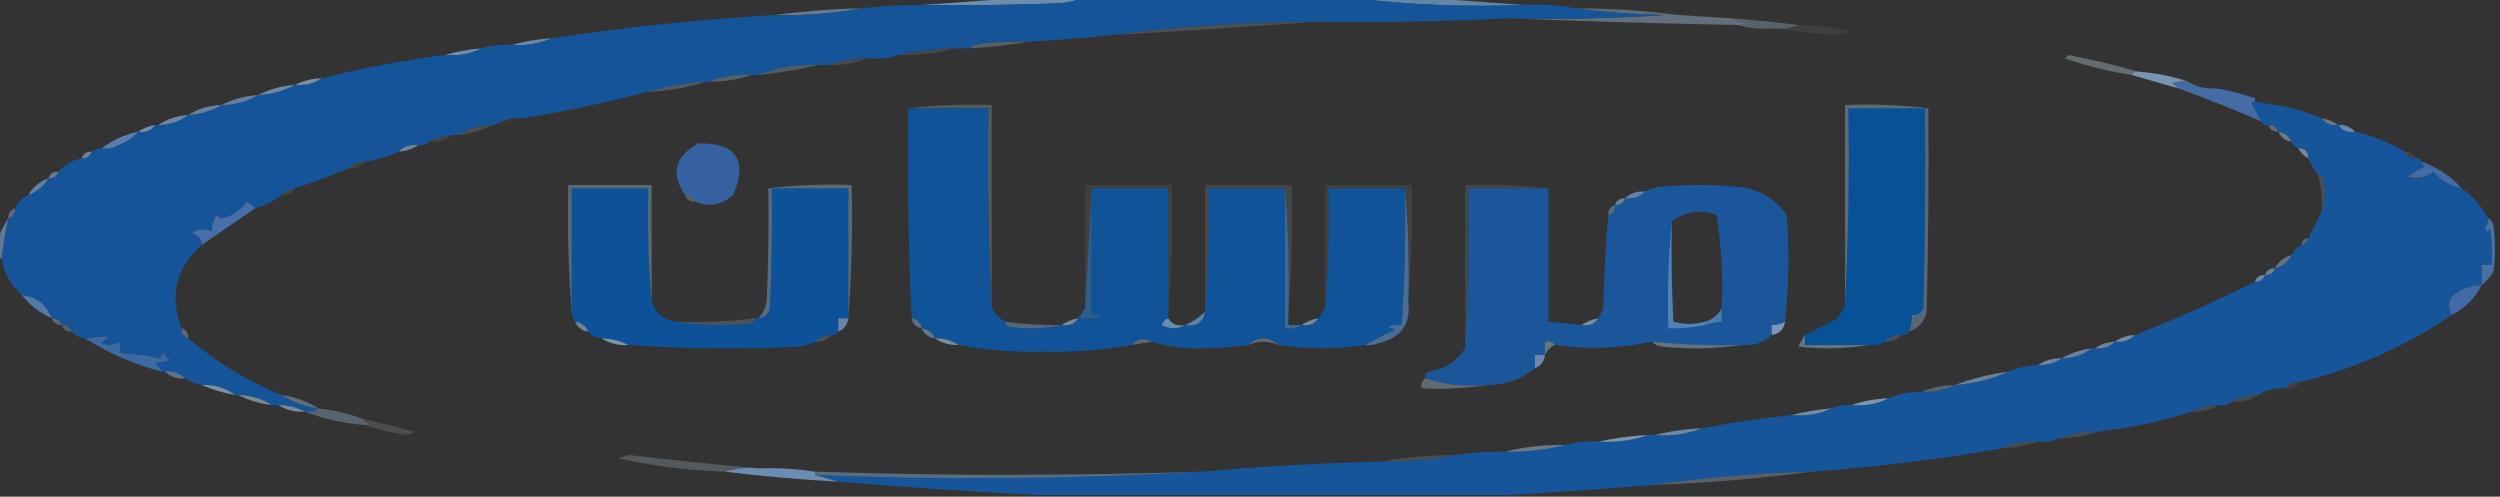 <svg xmlns="http://www.w3.org/2000/svg" xmlns:xlink="http://www.w3.org/1999/xlink" width="750px" height="149px" style="shape-rendering:geometricPrecision; text-rendering:geometricPrecision; image-rendering:optimizeQuality; fill-rule:evenodd; clip-rule:evenodd"><rect width="100%" height="100%" fill="#333333" stroke="none"/><g><path style="opacity:0.898" fill="#7398bc" d="M 304.5,-0.5 C 311.167,-0.5 317.833,-0.5 324.5,-0.5C 322.369,0.314 320.036,0.814 317.5,1C 303.837,1.5 290.171,1.667 276.5,1.5C 285.833,0.833 295.167,0.167 304.5,-0.5 Z"></path></g><g><path style="opacity:0.918" fill="#678db5" d="M 406.5,-0.5 C 414.167,-0.5 421.833,-0.5 429.5,-0.5C 438.833,0.167 448.167,0.833 457.5,1.5C 440.134,2.152 423.134,1.486 406.5,-0.5 Z"></path></g><g><path style="opacity:0.412" fill="#9cbbd6" d="M 472.5,2.5 C 483.029,2.47 493.362,3.137 503.5,4.5C 502.167,4.5 500.833,4.5 499.5,4.5C 490.312,4.355 481.312,3.689 472.5,2.5 Z"></path></g><g><path style="opacity:0.596" fill="#89abc8" d="M 258.5,2.5 C 250.051,4.072 241.384,4.739 232.5,4.5C 240.981,3.355 249.648,2.689 258.5,2.5 Z"></path></g><g><path style="opacity:0.478" fill="#94b1cb" d="M 499.5,4.5 C 500.833,4.5 502.167,4.5 503.5,4.5C 508.833,4.833 514.167,5.167 519.5,5.5C 520.609,6.29 521.942,6.79 523.5,7C 522.906,7.464 522.239,7.631 521.5,7.5C 498.333,7.067 475.333,6.4 452.5,5.5C 468.342,5.83 484.009,5.496 499.5,4.5 Z"></path></g><g><path style="opacity:0.329" fill="#aac1d2" d="M 519.5,5.5 C 526.185,6.002 532.851,6.669 539.5,7.5C 537.052,8.473 534.385,8.806 531.5,8.5C 527.958,8.813 524.625,8.479 521.5,7.5C 522.239,7.631 522.906,7.464 523.5,7C 521.942,6.79 520.609,6.29 519.5,5.5 Z"></path></g><g><path style="opacity:0.208" fill="#a6c0d7" d="M 394.5,6.5 C 374.336,8.089 354.002,9.422 333.5,10.5C 353.598,7.849 373.931,6.516 394.5,6.5 Z"></path></g><g><path style="opacity:0.067" fill="#e0eaef" d="M 539.5,7.5 C 544.6,7.429 549.6,8.096 554.5,9.5C 553.167,9.833 551.833,10.167 550.5,10.5C 543.998,10.006 537.665,9.339 531.5,8.5C 534.385,8.806 537.052,8.473 539.5,7.5 Z"></path></g><g><path style="opacity:0.776" fill="#78a1c7" d="M 165.5,11.5 C 161.79,13.136 157.79,13.802 153.5,13.5C 157.295,12.383 161.295,11.717 165.5,11.5 Z"></path></g><g><path style="opacity:0.329" fill="#a1bdd5" d="M 308.5,12.5 C 302.688,13.577 296.688,14.243 290.5,14.5C 291.609,13.71 292.942,13.21 294.5,13C 299.155,12.501 303.821,12.334 308.5,12.5 Z"></path></g><g><path style="opacity:0.824" fill="#7aa2ca" d="M 144.5,14.5 C 141.155,16.217 137.489,16.884 133.5,16.5C 136.974,15.475 140.64,14.808 144.5,14.5 Z"></path></g><g><path style="opacity:0.145" fill="#b0c6d8" d="M 286.5,14.5 C 281.071,16.012 275.404,16.679 269.5,16.5C 274.96,15.263 280.627,14.596 286.5,14.5 Z"></path></g><g><path style="opacity:1" fill="#155499" d="M 324.5,-0.5 C 351.833,-0.5 379.167,-0.5 406.5,-0.5C 423.134,1.486 440.134,2.152 457.5,1.5C 462.695,1.179 467.695,1.513 472.5,2.5C 481.312,3.689 490.312,4.355 499.5,4.5C 484.009,5.496 468.342,5.83 452.5,5.5C 433.194,6.45 413.86,6.783 394.5,6.5C 373.931,6.516 353.598,7.849 333.5,10.5C 325.197,11.403 316.864,12.069 308.5,12.5C 303.821,12.334 299.155,12.501 294.5,13C 292.942,13.21 291.609,13.71 290.5,14.5C 289.167,14.5 287.833,14.5 286.5,14.5C 280.627,14.596 274.96,15.263 269.5,16.5C 266.713,17.477 263.713,17.81 260.5,17.5C 256.267,17.539 252.267,18.205 248.5,19.5C 247.5,19.5 246.5,19.5 245.5,19.5C 239.165,19.238 233.165,20.238 227.5,22.5C 226.833,22.5 226.167,22.5 225.5,22.5C 220.9,22.28 216.567,22.946 212.5,24.5C 212.167,24.5 211.833,24.5 211.5,24.5C 205.6,24.883 199.933,25.883 194.5,27.5C 182.077,30.768 169.41,33.435 156.5,35.5C 153.505,35.294 150.838,35.961 148.5,37.5C 148.167,37.5 147.833,37.5 147.5,37.5C 143.786,37.59 140.452,38.59 137.5,40.5C 136.833,40.5 136.167,40.5 135.5,40.5C 132.933,40.721 130.599,41.388 128.5,42.5C 127.791,43.404 126.791,43.737 125.5,43.5C 123.102,43.259 121.102,43.926 119.5,45.5C 116.417,47.025 113.084,48.025 109.5,48.5C 107.447,48.402 105.78,49.069 104.5,50.5C 99.237,52.699 93.904,54.699 88.5,56.5C 86.847,56.66 85.514,57.326 84.5,58.5C 82.151,60.341 79.485,61.674 76.5,62.5C 75.844,61.722 75.011,61.056 74,60.5C 72.178,63.15 69.678,64.817 66.5,65.5C 65.914,65.291 65.414,64.957 65,64.5C 63.991,66.025 63.491,67.692 63.5,69.5C 61.305,68.392 59.305,68.558 57.5,70C 59.426,70.422 60.426,71.589 60.5,73.5C 52.742,80.442 50.742,88.776 54.5,98.5C 54.427,100.027 55.094,101.027 56.5,101.5C 64.903,108.701 74.237,114.368 84.5,118.5C 87.797,120.601 91.463,121.935 95.5,122.5C 94.432,123.434 93.099,123.768 91.5,123.5C 89.095,122.232 86.428,121.565 83.5,121.5C 82.833,121.5 82.167,121.5 81.5,121.5C 78.547,119.59 75.214,118.59 71.5,118.5C 71.167,118.5 70.833,118.5 70.5,118.5C 67.619,116.32 64.286,115.32 60.5,115.5C 58.597,115.204 56.93,114.537 55.5,113.5C 53.898,111.926 51.898,111.259 49.5,111.5C 49.167,111.5 48.833,111.5 48.5,111.5C 48.047,110.542 47.38,109.708 46.5,109C 48.167,108.667 49.833,108.333 51.5,108C 49.776,107.552 49.109,106.718 49.5,105.5C 48.808,106.025 48.308,106.692 48,107.5C 44.255,106.703 40.421,106.203 36.5,106C 36.018,104.992 35.852,103.825 36,102.5C 34.274,103.576 32.441,103.743 30.5,103C 31.167,102.333 31.833,101.667 32.5,101C 30.203,100.982 27.869,101.149 25.5,101.5C 23.847,101.34 22.514,100.674 21.5,99.5C 21.027,98.094 20.027,97.427 18.5,97.5C 18.027,96.094 17.027,95.427 15.5,95.5C 13.92,91.337 10.92,89.004 6.5,88.5C 3.214,85.6 1.214,81.933 0.5,77.5C 0.958,73.462 1.624,69.462 2.5,65.5C 3.906,65.027 4.573,64.027 4.5,62.5C 5.402,60.659 6.736,59.326 8.5,58.5C 11.089,57.581 13.089,55.914 14.5,53.5C 16.027,53.573 17.027,52.906 17.5,51.5C 19.336,49.412 21.669,48.079 24.5,47.5C 26.027,47.573 27.027,46.906 27.5,45.5C 28.391,44.89 29.391,44.557 30.5,44.5C 32.288,44.785 33.955,44.452 35.5,43.5C 37.901,42.642 39.901,41.309 41.5,39.5C 43.698,39.88 45.365,39.213 46.5,37.5C 46.833,37.5 47.167,37.5 47.5,37.5C 50.916,37.472 53.916,36.472 56.5,34.5C 60.162,34.277 63.495,33.277 66.5,31.5C 70.534,31.483 74.201,30.483 77.5,28.5C 81.479,28.258 85.146,27.258 88.5,25.5C 91.495,25.706 94.162,25.04 96.5,23.5C 108.665,20.416 120.998,18.083 133.5,16.5C 137.489,16.884 141.155,16.217 144.5,14.5C 147.391,13.598 150.391,13.264 153.5,13.5C 157.79,13.802 161.79,13.136 165.5,11.5C 187.681,8.143 210.014,5.809 232.5,4.5C 241.384,4.739 250.051,4.072 258.5,2.5C 264.471,1.759 270.471,1.425 276.5,1.5C 290.171,1.667 303.837,1.5 317.5,1C 320.036,0.814 322.369,0.314 324.5,-0.5 Z"></path></g><g><path style="opacity:0.129" fill="#c3d6e4" d="M 260.5,17.5 C 256.764,18.989 252.764,19.656 248.5,19.5C 252.267,18.205 256.267,17.539 260.5,17.5 Z"></path></g><g><path style="opacity:0.298" fill="#9dbad5" d="M 245.5,19.5 C 239.699,20.911 233.699,21.911 227.5,22.5C 233.165,20.238 239.165,19.238 245.5,19.5 Z"></path></g><g><path style="opacity:0.361" fill="#bdcdd9" d="M 641.5,21.5 C 640.508,21.328 639.842,21.662 639.5,22.5C 632.616,21.446 625.949,19.779 619.5,17.5C 619.833,17.167 620.167,16.833 620.5,16.5C 627.693,17.857 634.693,19.524 641.5,21.5 Z"></path></g><g><path style="opacity:0.337" fill="#98bad7" d="M 225.5,22.5 C 221.409,23.895 217.076,24.562 212.5,24.5C 216.567,22.946 220.9,22.28 225.5,22.5 Z"></path></g><g><path style="opacity:0.906" fill="#7f9ebc" d="M 639.5,22.5 C 639.842,21.662 640.508,21.328 641.5,21.5C 646.744,21.882 651.744,22.882 656.5,24.5C 654.801,24.34 653.134,24.506 651.5,25C 652.416,25.278 653.082,25.778 653.5,26.5C 648.829,25.166 644.162,23.832 639.5,22.5 Z"></path></g><g><path style="opacity:0.725" fill="#96b3cd" d="M 96.5,23.5 C 94.162,25.04 91.495,25.706 88.5,25.5C 90.905,24.232 93.572,23.565 96.5,23.5 Z"></path></g><g><path style="opacity:0.02" fill="#b8d0e4" d="M 656.5,24.5 C 659.428,24.565 662.095,25.232 664.5,26.5C 661.505,26.706 658.838,26.04 656.5,24.5 Z"></path></g><g><path style="opacity:0.282" fill="#9db9d2" d="M 211.5,24.5 C 206.11,26.375 200.444,27.375 194.5,27.5C 199.933,25.883 205.6,24.883 211.5,24.5 Z"></path></g><g><path style="opacity:0.78" fill="#7da3c6" d="M 88.5,25.5 C 85.146,27.258 81.479,28.258 77.5,28.5C 80.854,26.742 84.521,25.742 88.5,25.5 Z"></path></g><g><path style="opacity:0.902" fill="#6487b0" d="M 77.5,28.5 C 74.201,30.483 70.534,31.483 66.5,31.5C 69.854,29.742 73.521,28.742 77.5,28.5 Z"></path></g><g><path style="opacity:0.012" fill="#c5d4e0" d="M 676.5,30.5 C 676.5,30.167 676.5,29.833 676.5,29.5C 678.898,29.259 680.898,29.926 682.5,31.5C 680.5,31.167 678.5,30.833 676.5,30.5 Z"></path></g><g><path style="opacity:1" fill="#446ba3" d="M 656.5,24.5 C 658.838,26.04 661.505,26.706 664.5,26.5C 668.619,27.097 672.619,28.097 676.5,29.5C 676.5,29.833 676.5,30.167 676.5,30.5C 676.062,30.435 675.728,30.601 675.5,31C 676.527,32.867 677.527,34.7 678.5,36.5C 670.275,32.887 661.942,29.554 653.5,26.5C 653.082,25.778 652.416,25.278 651.5,25C 653.134,24.506 654.801,24.34 656.5,24.5 Z"></path></g><g><path style="opacity:0.757" fill="#779abe" d="M 66.5,31.5 C 63.495,33.277 60.162,34.277 56.5,34.5C 59.453,32.59 62.786,31.59 66.5,31.5 Z"></path></g><g><path style="opacity:1" fill="#075197" d="M 577.5,32.5 C 577.667,52.503 577.5,72.503 577,92.5C 576.29,93.973 575.124,94.64 573.5,94.5C 573.634,96.291 573.301,97.958 572.5,99.5C 572.158,100.338 571.492,100.672 570.5,100.5C 568.447,100.402 566.78,101.069 565.5,102.5C 564.081,103.451 562.415,103.784 560.5,103.5C 554.167,103.5 547.833,103.5 541.5,103.5C 541.5,102.5 541.5,101.5 541.5,100.5C 544.408,99.046 547.408,97.546 550.5,96C 551.883,94.729 552.883,93.229 553.5,91.5C 554.497,72.007 554.83,52.34 554.5,32.5C 562.167,32.5 569.833,32.5 577.5,32.5 Z"></path></g><g><path style="opacity:0.467" fill="#7ca4c9" d="M 577.5,32.5 C 577.833,32.5 578.167,32.5 578.5,32.5C 578.667,52.836 578.5,73.169 578,93.5C 577.285,96.641 575.452,98.641 572.5,99.5C 573.301,97.958 573.634,96.291 573.5,94.5C 575.124,94.64 576.29,93.973 577,92.5C 577.5,72.503 577.667,52.503 577.5,32.5 Z"></path></g><g><path style="opacity:0.855" fill="#7394b7" d="M 56.5,34.5 C 53.916,36.472 50.916,37.472 47.5,37.5C 50.145,35.69 53.145,34.69 56.5,34.5 Z"></path></g><g><path style="opacity:0.02" fill="#c0d6e7" d="M 156.5,35.5 C 154.095,36.768 151.428,37.435 148.5,37.5C 150.838,35.961 153.505,35.294 156.5,35.5 Z"></path></g><g><path style="opacity:0.596" fill="#89a6c0" d="M 696.5,35.5 C 698.403,35.796 700.07,36.462 701.5,37.5C 699.302,37.88 697.635,37.213 696.5,35.5 Z"></path></g><g><path style="opacity:0.239" fill="#bbd6e8" d="M 272.5,32.5 C 280.65,31.507 288.983,31.174 297.5,31.5C 297.5,51.833 297.5,72.167 297.5,92.5C 296.503,72.674 296.17,52.674 296.5,32.5C 288.5,32.5 280.5,32.5 272.5,32.5 Z"></path></g><g><path style="opacity:0.388" fill="#9ec2dd" d="M 578.5,32.5 C 578.167,32.5 577.833,32.5 577.5,32.5C 569.833,32.5 562.167,32.5 554.5,32.5C 554.83,52.34 554.497,72.007 553.5,91.5C 553.5,71.5 553.5,51.5 553.5,31.5C 562.017,31.174 570.35,31.507 578.5,32.5 Z"></path></g><g><path style="opacity:0.776" fill="#87a8c9" d="M 46.5,37.5 C 45.365,39.213 43.698,39.88 41.5,39.5C 42.93,38.462 44.597,37.796 46.5,37.5 Z"></path></g><g><path style="opacity:0.18" fill="#b0c9dc" d="M 147.5,37.5 C 144.45,39.101 141.116,40.101 137.5,40.5C 140.452,38.59 143.786,37.59 147.5,37.5 Z"></path></g><g><path style="opacity:0.478" fill="#88a7c2" d="M 680.5,37.5 C 682.027,37.427 683.027,38.094 683.5,39.5C 681.973,39.573 680.973,38.906 680.5,37.5 Z"></path></g><g><path style="opacity:0.957" fill="#658ab5" d="M 701.5,37.5 C 703.553,37.402 705.22,38.069 706.5,39.5C 704.219,39.923 702.552,39.256 701.5,37.5 Z"></path></g><g><path style="opacity:0.561" fill="#92b1cf" d="M 683.5,39.5 C 685.404,39.738 686.738,40.738 687.5,42.5C 685.596,42.262 684.262,41.262 683.5,39.5 Z"></path></g><g><path style="opacity:0.129" fill="#aec4d5" d="M 135.5,40.5 C 133.562,42.163 131.228,42.829 128.5,42.5C 130.599,41.388 132.933,40.721 135.5,40.5 Z"></path></g><g><path style="opacity:1" fill="#17559a" d="M 676.5,30.5 C 678.5,30.833 680.5,31.167 682.5,31.5C 687.351,32.229 692.018,33.562 696.5,35.5C 697.635,37.213 699.302,37.88 701.5,37.5C 702.552,39.256 704.219,39.923 706.5,39.5C 711.812,40.715 716.812,42.715 721.5,45.5C 721.973,46.906 722.973,47.573 724.5,47.5C 725.492,47.328 726.158,47.662 726.5,48.5C 726.611,49.117 726.944,49.617 727.5,50C 725.668,50.748 724.001,51.748 722.5,53C 725.257,53.782 727.757,53.282 730,51.5C 732.255,54.113 735.089,55.78 738.5,56.5C 741.851,58.854 744.518,61.854 746.5,65.5C 746.461,66.583 746.127,67.583 745.5,68.5C 745.846,69.696 746.346,69.696 747,68.5C 747.499,72.152 747.665,75.818 747.5,79.5C 746.5,79.5 745.5,79.5 744.5,79.5C 744.5,81.5 744.5,83.5 744.5,85.5C 741.081,85.604 738.081,86.771 735.5,89C 734.464,90.775 734.464,92.609 735.5,94.5C 721.778,103.849 706.778,110.515 690.5,114.5C 688.447,114.402 686.78,115.069 685.5,116.5C 685.167,116.5 684.833,116.5 684.5,116.5C 681.848,116.41 679.515,117.076 677.5,118.5C 674.572,118.565 671.905,119.232 669.5,120.5C 668.432,121.434 667.099,121.768 665.5,121.5C 662.572,121.565 659.905,122.232 657.5,123.5C 648.471,126.374 639.138,128.374 629.5,129.5C 625.236,129.344 621.236,130.011 617.5,131.5C 615.735,132.461 613.735,132.795 611.5,132.5C 607.542,132.251 603.876,132.918 600.5,134.5C 581.629,137.811 562.629,140.145 543.5,141.5C 527.282,141.963 511.282,143.296 495.5,145.5C 481.08,146.687 466.747,147.687 452.5,148.5C 405.5,148.5 358.5,148.5 311.5,148.5C 291.606,147.525 271.606,146.191 251.5,144.5C 249.167,143.833 246.833,143.167 244.5,142.5C 283.341,144.017 322.008,143.684 360.5,141.5C 378.452,139.91 396.452,138.91 414.5,138.5C 422.047,138.594 429.38,137.928 436.5,136.5C 441.463,135.746 446.463,135.413 451.5,135.5C 457.726,135.612 463.726,134.946 469.5,133.5C 472.728,132.586 476.061,132.253 479.5,132.5C 484.766,132.811 489.766,132.145 494.5,130.5C 495.167,130.5 495.833,130.5 496.5,130.5C 501.453,130.877 506.119,130.211 510.5,128.5C 519.439,126.794 528.439,125.461 537.5,124.5C 541.817,124.917 545.817,124.25 549.5,122.5C 551.379,121.659 553.379,121.325 555.5,121.5C 559.489,121.884 563.155,121.217 566.5,119.5C 569.589,118.215 572.922,117.549 576.5,117.5C 580.122,117.678 583.456,117.011 586.5,115.5C 592.186,115.079 597.519,113.745 602.5,111.5C 605.273,110.343 608.273,109.676 611.5,109.5C 614.152,109.59 616.485,108.924 618.5,107.5C 621.916,107.472 624.916,106.472 627.5,104.5C 627.833,104.5 628.167,104.5 628.5,104.5C 630.898,104.741 632.898,104.074 634.5,102.5C 636.898,102.741 638.898,102.074 640.5,100.5C 652.698,95.737 664.698,90.404 676.5,84.5C 678.027,84.573 679.027,83.906 679.5,82.5C 681.027,82.573 682.027,81.906 682.5,80.5C 684.749,79.92 686.415,78.587 687.5,76.5C 688.167,75.167 689.167,74.167 690.5,73.5C 691.5,73.167 692.167,72.5 692.5,71.5C 693.853,68.795 695.186,66.128 696.5,63.5C 697.641,60.36 697.808,57.027 697,53.5C 696.617,52.944 696.117,52.611 695.5,52.5C 694.263,51.035 693.263,49.368 692.5,47.5C 692.5,45.5 691.5,44.5 689.5,44.5C 688.5,44.167 687.833,43.5 687.5,42.5C 686.738,40.738 685.404,39.738 683.5,39.5C 683.027,38.094 682.027,37.427 680.5,37.5C 679.508,37.672 678.842,37.338 678.5,36.5C 677.527,34.7 676.527,32.867 675.5,31C 675.728,30.601 676.062,30.435 676.5,30.5 Z"></path></g><g><path style="opacity:1" fill="#597ead" d="M 41.5,39.5 C 39.901,41.309 37.901,42.642 35.5,43.5C 33.955,44.452 32.288,44.785 30.5,44.5C 33.74,42.049 37.407,40.382 41.5,39.5 Z"></path></g><g><path style="opacity:0.6" fill="#96b7d5" d="M 125.5,43.5 C 123.786,44.738 121.786,45.405 119.5,45.5C 121.102,43.926 123.102,43.259 125.5,43.5 Z"></path></g><g><path style="opacity:0.733" fill="#8ba8c1" d="M 689.5,44.5 C 691.5,44.5 692.5,45.5 692.5,47.5C 691.167,46.833 690.167,45.833 689.5,44.5 Z"></path></g><g><path style="opacity:0.596" fill="#99b5cf" d="M 27.5,45.5 C 27.027,46.906 26.027,47.573 24.5,47.5C 24.973,46.094 25.973,45.427 27.5,45.5 Z"></path></g><g><path style="opacity:1" fill="#3561a1" d="M 208.5,60.5 C 208.027,59.094 207.027,58.427 205.5,58.5C 201.135,52.066 202.468,46.9 209.5,43C 220.847,42.861 224.347,48.028 220,58.5C 216.47,61.5 212.636,62.167 208.5,60.5 Z"></path></g><g><path style="opacity:0.102" fill="#c4d5e3" d="M 721.5,45.5 C 723.027,45.427 724.027,46.094 724.5,47.5C 722.973,47.573 721.973,46.906 721.5,45.5 Z"></path></g><g><path style="opacity:0.102" fill="#b7cee1" d="M 109.5,48.5 C 108.22,49.931 106.553,50.598 104.5,50.5C 105.78,49.069 107.447,48.402 109.5,48.5 Z"></path></g><g><path style="opacity:1" fill="#426ba2" d="M 726.5,48.5 C 731.197,50.178 735.197,52.844 738.5,56.5C 735.089,55.78 732.255,54.113 730,51.5C 727.757,53.282 725.257,53.782 722.5,53C 724.001,51.748 725.668,50.748 727.5,50C 726.944,49.617 726.611,49.117 726.5,48.5 Z"></path></g><g><path style="opacity:0.694" fill="#7e9ab4" d="M 17.5,51.5 C 17.027,52.906 16.027,53.573 14.5,53.5C 14.973,52.094 15.973,51.427 17.5,51.5 Z"></path></g><g><path style="opacity:0.906" fill="#6687ac" d="M 14.5,53.5 C 13.089,55.914 11.089,57.581 8.5,58.5C 9.911,56.086 11.911,54.419 14.5,53.5 Z"></path></g><g><path style="opacity:0.074" fill="#e0ecf3" d="M 350.5,94.5 C 350.5,81.833 350.5,69.167 350.5,56.5C 342.833,56.5 335.167,56.5 327.5,56.5C 326.833,68.5 326.167,80.5 325.5,92.5C 325.5,80.167 325.5,67.833 325.5,55.5C 334.167,55.5 342.833,55.5 351.5,55.5C 351.829,68.677 351.495,81.677 350.5,94.5 Z"></path></g><g><path style="opacity:1" fill="#1b569b" d="M 535.5,96.5 C 534.292,97.234 532.959,97.567 531.5,97.5C 531.5,98.5 531.5,99.5 531.5,100.5C 529.044,102.868 526.044,103.868 522.5,103.5C 513.467,103.716 504.467,103.383 495.5,102.5C 485.874,104.572 476.207,104.906 466.5,103.5C 465.791,102.596 464.791,102.263 463.5,102.5C 463.5,103.833 463.5,105.167 463.5,106.5C 462.5,106.5 461.5,106.5 460.5,106.5C 460.5,107.833 460.5,109.167 460.5,110.5C 456.503,113.724 451.836,115.39 446.5,115.5C 439.745,116.123 433.412,115.456 427.5,113.5C 427.369,112.624 427.702,111.957 428.5,111.5C 433.34,110.802 437.007,108.468 439.5,104.5C 440.496,88.675 440.83,72.675 440.5,56.5C 448.5,56.5 456.5,56.5 464.5,56.5C 464.5,69.833 464.5,83.167 464.5,96.5C 467.833,96.833 471.167,97.167 474.5,97.5C 476.698,97.88 478.365,97.213 479.5,95.5C 479.987,94.527 480.487,93.527 481,92.5C 481.17,82.991 481.67,73.658 482.5,64.5C 483.906,64.027 484.573,63.027 484.5,61.5C 486.027,61.573 487.027,60.906 487.5,59.5C 489.898,59.741 491.898,59.074 493.5,57.5C 494.952,56.698 496.618,56.198 498.5,56C 505.833,55.333 513.167,55.333 520.5,56C 527.116,56.388 532.283,59.221 536,64.5C 536.825,75.341 536.659,86.008 535.5,96.5 Z M 516.5,92.5 C 515.461,94.531 513.795,95.865 511.5,96.5C 508.262,97.395 505.095,97.395 502,96.5C 501.5,86.506 501.334,76.506 501.5,66.5C 505.54,63.375 510.04,62.709 515,64.5C 516.445,73.726 516.945,83.06 516.5,92.5 Z"></path></g><g><path style="opacity:0.114" fill="#bacedd" d="M 88.5,56.5 C 87.713,58.104 86.38,58.771 84.5,58.5C 85.514,57.326 86.847,56.66 88.5,56.5 Z"></path></g><g><path style="opacity:1" fill="#0d5298" d="M 195.5,90.5 C 196.599,93.932 198.933,95.932 202.5,96.5C 209.989,97.656 217.655,97.822 225.5,97C 226.056,96.617 226.389,96.117 226.5,95.5C 226.833,95.5 227.167,95.5 227.5,95.5C 229.776,95.243 230.943,93.91 231,91.5C 231.5,79.838 231.667,68.171 231.5,56.5C 239.167,56.5 246.833,56.5 254.5,56.5C 254.5,69.5 254.5,82.5 254.5,95.5C 253.5,95.5 252.5,95.5 251.5,95.5C 251.5,96.833 251.5,98.167 251.5,99.5C 251.158,100.338 250.492,100.672 249.5,100.5C 247.447,100.402 245.78,101.069 244.5,102.5C 243.048,103.302 241.382,103.802 239.5,104C 222.328,104.828 205.328,104.662 188.5,103.5C 186.095,102.232 183.428,101.565 180.5,101.5C 178.847,101.34 177.514,100.674 176.5,99.5C 175.738,97.738 174.404,96.738 172.5,96.5C 171.89,95.609 171.557,94.609 171.5,93.5C 171.5,81.167 171.5,68.833 171.5,56.5C 179.167,56.5 186.833,56.5 194.5,56.5C 194.172,68.012 194.505,79.346 195.5,90.5 Z"></path></g><g><path style="opacity:0.361" fill="#aac6de" d="M 230.5,56.5 C 238.65,55.507 246.983,55.174 255.5,55.5C 255.829,69.01 255.496,82.344 254.5,95.5C 254.5,82.5 254.5,69.5 254.5,56.5C 246.833,56.5 239.167,56.5 231.5,56.5C 231.167,56.5 230.833,56.5 230.5,56.5 Z"></path></g><g><path style="opacity:0.075" fill="#e2ecf3" d="M 422.5,90.5 C 422.828,78.988 422.495,67.654 421.5,56.5C 413.833,56.5 406.167,56.5 398.5,56.5C 398.828,68.678 398.495,80.678 397.5,92.5C 397.5,80.167 397.5,67.833 397.5,55.5C 406.167,55.5 414.833,55.5 423.5,55.5C 423.828,67.345 423.495,79.012 422.5,90.5 Z"></path></g><g><path style="opacity:1" fill="#105399" d="M 272.5,32.5 C 280.5,32.5 288.5,32.5 296.5,32.5C 296.17,52.674 296.503,72.674 297.5,92.5C 298.5,94.167 299.833,95.5 301.5,96.5C 301.611,97.117 301.944,97.617 302.5,98C 308.016,98.817 313.35,98.651 318.5,97.5C 320.698,97.88 322.365,97.213 323.5,95.5C 325.857,95.663 328.19,95.497 330.5,95C 329.552,94.517 328.552,94.35 327.5,94.5C 327.5,81.833 327.5,69.167 327.5,56.5C 335.167,56.5 342.833,56.5 350.5,56.5C 350.5,69.167 350.5,81.833 350.5,94.5C 350.5,94.833 350.5,95.167 350.5,95.5C 349.522,95.811 348.855,96.478 348.5,97.5C 350.973,98.797 353.307,98.797 355.5,97.5C 358.878,98.109 360.878,96.776 361.5,93.5C 361.5,93.167 361.5,92.833 361.5,92.5C 362.495,80.678 362.828,68.678 362.5,56.5C 370.167,56.5 377.833,56.5 385.5,56.5C 385.5,70.5 385.5,84.5 385.5,98.5C 387.415,98.784 389.081,98.451 390.5,97.5C 392.698,97.88 394.365,97.213 395.5,95.5C 396.167,94.5 396.833,93.5 397.5,92.5C 398.495,80.678 398.828,68.678 398.5,56.5C 406.167,56.5 413.833,56.5 421.5,56.5C 421.74,70.192 421.407,83.859 420.5,97.5C 419.127,97.343 417.793,97.51 416.5,98C 417.167,98.333 417.833,98.667 418.5,99C 415.342,100.359 412.342,101.859 409.5,103.5C 400.863,104.807 392.197,104.807 383.5,103.5C 380.5,100.833 377.5,100.833 374.5,103.5C 370.049,104.107 365.549,104.441 361,104.5C 355.568,104.719 350.401,104.052 345.5,102.5C 343.32,101.206 341.32,101.539 339.5,103.5C 330.791,105.022 321.958,105.689 313,105.5C 304.275,105.709 295.775,105.042 287.5,103.5C 285.485,102.076 283.152,101.41 280.5,101.5C 279.738,99.738 278.404,98.738 276.5,98.5C 276.144,96.81 275.144,95.81 273.5,95.5C 272.512,74.576 272.179,53.575 272.5,32.5 Z"></path></g><g><path style="opacity:0.816" fill="#3d76ab" d="M 385.5,56.5 C 386.495,68.989 386.829,81.656 386.5,94.5C 386.5,95.5 386.5,96.5 386.5,97.5C 387.833,97.5 389.167,97.5 390.5,97.5C 389.081,98.451 387.415,98.784 385.5,98.5C 385.5,84.5 385.5,70.5 385.5,56.5 Z"></path></g><g><path style="opacity:0.867" fill="#2b6599" d="M 327.5,56.5 C 327.5,69.167 327.5,81.833 327.5,94.5C 328.552,94.35 329.552,94.517 330.5,95C 328.19,95.497 325.857,95.663 323.5,95.5C 324.167,94.5 324.833,93.5 325.5,92.5C 326.167,80.5 326.833,68.5 327.5,56.5 Z"></path></g><g><path style="opacity:0.851" fill="#4d77a4" d="M 421.5,56.5 C 422.495,67.654 422.828,78.988 422.5,90.5C 423.274,97.245 420.274,101.411 413.5,103C 412.207,103.49 410.873,103.657 409.5,103.5C 412.342,101.859 415.342,100.359 418.5,99C 417.833,98.667 417.167,98.333 416.5,98C 417.793,97.51 419.127,97.343 420.5,97.5C 421.407,83.859 421.74,70.192 421.5,56.5 Z"></path></g><g><path style="opacity:0.104" fill="#d1e1ec" d="M 464.5,56.5 C 456.5,56.5 448.5,56.5 440.5,56.5C 440.83,72.675 440.496,88.675 439.5,104.5C 439.5,88.167 439.5,71.833 439.5,55.5C 448.017,55.174 456.35,55.507 464.5,56.5 Z"></path></g><g><path style="opacity:0.929" fill="#6388b1" d="M 493.5,57.5 C 491.898,59.074 489.898,59.741 487.5,59.5C 489.102,57.926 491.102,57.259 493.5,57.5 Z"></path></g><g><path style="opacity:0.212" fill="#94b7d4" d="M 695.5,52.5 C 696.117,52.611 696.617,52.944 697,53.5C 697.808,57.027 697.641,60.36 696.5,63.5C 696.677,59.766 696.344,56.099 695.5,52.5 Z"></path></g><g><path style="opacity:0.329" fill="#a1bcd3" d="M 205.5,58.5 C 207.027,58.427 208.027,59.094 208.5,60.5C 206.973,60.573 205.973,59.906 205.5,58.5 Z"></path></g><g><path style="opacity:0.114" fill="#d2e2ed" d="M 386.5,94.5 C 386.829,81.656 386.495,68.989 385.5,56.5C 377.833,56.5 370.167,56.5 362.5,56.5C 362.828,68.678 362.495,80.678 361.5,92.5C 361.5,80.167 361.5,67.833 361.5,55.5C 370.167,55.5 378.833,55.5 387.5,55.5C 387.829,68.677 387.495,81.677 386.5,94.5 Z"></path></g><g><path style="opacity:0.694" fill="#86a3bd" d="M 487.5,59.5 C 487.027,60.906 486.027,61.573 484.5,61.5C 484.973,60.094 485.973,59.427 487.5,59.5 Z"></path></g><g><path style="opacity:0.451" fill="#90b0cf" d="M 484.5,61.5 C 484.573,63.027 483.906,64.027 482.5,64.5C 482.427,62.973 483.094,61.973 484.5,61.5 Z"></path></g><g><path style="opacity:0.42" fill="#99b6cf" d="M 4.5,62.5 C 4.573,64.027 3.906,65.027 2.5,65.5C 2.427,63.973 3.094,62.973 4.5,62.5 Z"></path></g><g><path style="opacity:1" fill="#476ea7" d="M 76.5,62.5 C 71.19,66.134 65.856,69.8 60.5,73.5C 60.426,71.589 59.426,70.422 57.5,70C 59.305,68.558 61.305,68.392 63.5,69.5C 63.491,67.692 63.991,66.025 65,64.5C 65.414,64.957 65.914,65.291 66.5,65.5C 69.678,64.817 72.178,63.15 74,60.5C 75.011,61.056 75.844,61.722 76.5,62.5 Z"></path></g><g><path style="opacity:0.388" fill="#99bcda" d="M 195.5,90.5 C 194.505,79.346 194.172,68.012 194.5,56.5C 186.833,56.5 179.167,56.5 171.5,56.5C 171.5,68.833 171.5,81.167 171.5,93.5C 170.505,81.011 170.171,68.344 170.5,55.5C 178.833,55.5 187.167,55.5 195.5,55.5C 195.5,67.167 195.5,78.833 195.5,90.5 Z"></path></g><g><path style="opacity:0.733" fill="#7094b8" d="M 2.5,65.5 C 1.624,69.462 0.958,73.462 0.5,77.5C 0.167,77.5 -0.167,77.5 -0.5,77.5C -0.5,75.5 -0.5,73.5 -0.5,71.5C 0.203,69.371 1.203,67.371 2.5,65.5 Z"></path></g><g><path style="opacity:0.373" fill="#a5bcce" d="M 692.5,71.5 C 692.167,72.5 691.5,73.167 690.5,73.5C 690.5,72.167 691.167,71.5 692.5,71.5 Z"></path></g><g><path style="opacity:0.561" fill="#86a6c5" d="M 687.5,76.5 C 686.415,78.587 684.749,79.92 682.5,80.5C 683.585,78.413 685.251,77.08 687.5,76.5 Z"></path></g><g><path style="opacity:0.655" fill="#86a6c3" d="M 682.5,80.5 C 682.027,81.906 681.027,82.573 679.5,82.5C 679.973,81.094 680.973,80.427 682.5,80.5 Z"></path></g><g><path style="opacity:0.957" fill="#4a74a9" d="M 746.5,65.5 C 747.222,65.918 747.722,66.584 748,67.5C 748.667,72.167 748.667,76.833 748,81.5C 747.051,83.093 745.885,84.426 744.5,85.5C 744.5,83.5 744.5,81.5 744.5,79.5C 745.5,79.5 746.5,79.5 747.5,79.5C 747.665,75.818 747.499,72.152 747,68.5C 746.346,69.696 745.846,69.696 745.5,68.5C 746.127,67.583 746.461,66.583 746.5,65.5 Z"></path></g><g><path style="opacity:0.514" fill="#83abcf" d="M 501.5,66.5 C 501.334,76.506 501.5,86.506 502,96.5C 505.095,97.395 508.262,97.395 511.5,96.5C 511.5,96.833 511.5,97.167 511.5,97.5C 507.881,98.244 504.215,98.577 500.5,98.5C 500.172,87.654 500.506,76.987 501.5,66.5 Z"></path></g><g><path style="opacity:0.745" fill="#7ea3c7" d="M 679.5,82.5 C 679.027,83.906 678.027,84.573 676.5,84.5C 676.973,83.094 677.973,82.427 679.5,82.5 Z"></path></g><g><path style="opacity:0.545" fill="#719dc2" d="M 230.5,56.5 C 230.833,56.5 231.167,56.5 231.5,56.5C 231.667,68.171 231.5,79.838 231,91.5C 230.943,93.91 229.776,95.243 227.5,95.5C 228.801,94.118 229.634,92.452 230,90.5C 230.5,79.172 230.667,67.838 230.5,56.5 Z"></path></g><g><path style="opacity:1" fill="#426aa5" d="M 744.5,85.5 C 742.522,89.478 739.522,92.478 735.5,94.5C 734.464,92.609 734.464,90.775 735.5,89C 738.081,86.771 741.081,85.604 744.5,85.5 Z"></path></g><g><path style="opacity:1" fill="#5479a8" d="M 6.5,88.5 C 10.92,89.004 13.92,91.337 15.5,95.5C 11.948,93.889 8.949,91.556 6.5,88.5 Z"></path></g><g><path style="opacity:0.451" fill="#8ba8c4" d="M 15.5,95.5 C 17.027,95.427 18.027,96.094 18.5,97.5C 16.973,97.573 15.973,96.906 15.5,95.5 Z"></path></g><g><path style="opacity:0.596" fill="#9eb8d1" d="M 172.5,96.5 C 174.404,96.738 175.738,97.738 176.5,99.5C 174.596,99.262 173.262,98.262 172.5,96.5 Z"></path></g><g><path style="opacity:0.212" fill="#accbe4" d="M 226.5,95.5 C 226.389,96.117 226.056,96.617 225.5,97C 217.655,97.822 209.989,97.656 202.5,96.5C 210.555,96.77 218.555,96.437 226.5,95.5 Z"></path></g><g><path style="opacity:0.965" fill="#6c88b1" d="M 254.5,95.5 C 254.262,97.404 253.262,98.738 251.5,99.5C 251.5,98.167 251.5,96.833 251.5,95.5C 252.5,95.5 253.5,95.5 254.5,95.5 Z"></path></g><g><path style="opacity:0.655" fill="#96b3cb" d="M 323.5,95.5 C 322.365,97.213 320.698,97.88 318.5,97.5C 319.93,96.463 321.597,95.796 323.5,95.5 Z"></path></g><g><path style="opacity:0.929" fill="#6086b1" d="M 361.5,93.5 C 360.878,96.776 358.878,98.109 355.5,97.5C 357.728,96.623 359.728,95.29 361.5,93.5 Z"></path></g><g><path style="opacity:0.655" fill="#97b4cd" d="M 395.5,95.5 C 394.365,97.213 392.698,97.88 390.5,97.5C 391.93,96.463 393.597,95.796 395.5,95.5 Z"></path></g><g><path style="opacity:0.749" fill="#8bacca" d="M 479.5,95.5 C 478.365,97.213 476.698,97.88 474.5,97.5C 475.93,96.463 477.597,95.796 479.5,95.5 Z"></path></g><g><path style="opacity:0.816" fill="#5682b1" d="M 516.5,92.5 C 516.5,93.833 516.5,95.167 516.5,96.5C 514.784,96.629 513.117,96.962 511.5,97.5C 511.5,97.167 511.5,96.833 511.5,96.5C 513.795,95.865 515.461,94.531 516.5,92.5 Z"></path></g><g><path style="opacity:0.514" fill="#88aacd" d="M 273.5,95.5 C 275.144,95.81 276.144,96.81 276.5,98.5C 274.856,98.19 273.856,97.19 273.5,95.5 Z"></path></g><g><path style="opacity:0.525" fill="#7297b9" d="M 301.5,96.5 C 307.13,97.292 312.797,97.625 318.5,97.5C 313.35,98.651 308.016,98.817 302.5,98C 301.944,97.617 301.611,97.117 301.5,96.5 Z"></path></g><g><path style="opacity:0.984" fill="#688fb3" d="M 350.5,95.5 C 351.552,97.256 353.219,97.923 355.5,97.5C 353.307,98.797 350.973,98.797 348.5,97.5C 348.855,96.478 349.522,95.811 350.5,95.5 Z"></path></g><g><path style="opacity:1" fill="#7d96b8" d="M 535.5,96.5 C 535.167,98.833 533.833,100.167 531.5,100.5C 531.5,99.5 531.5,98.5 531.5,97.5C 532.959,97.567 534.292,97.234 535.5,96.5 Z"></path></g><g><path style="opacity:0.329" fill="#9fbbd2" d="M 18.5,97.5 C 20.027,97.427 21.027,98.094 21.5,99.5C 19.973,99.573 18.973,98.906 18.5,97.5 Z"></path></g><g><path style="opacity:0.627" fill="#819fbd" d="M 276.5,98.5 C 278.404,98.738 279.738,99.738 280.5,101.5C 278.596,101.262 277.262,100.262 276.5,98.5 Z"></path></g><g><path style="opacity:0.451" fill="#92acc2" d="M 54.5,98.5 C 55.906,98.973 56.573,99.973 56.5,101.5C 55.094,101.027 54.427,100.027 54.5,98.5 Z"></path></g><g><path style="opacity:0.816" fill="#8aaaca" d="M 180.5,101.5 C 183.428,101.565 186.095,102.232 188.5,103.5C 185.505,103.706 182.838,103.04 180.5,101.5 Z"></path></g><g><path style="opacity:0.208" fill="#a3bcd0" d="M 249.5,100.5 C 248.22,101.931 246.553,102.598 244.5,102.5C 245.78,101.069 247.447,100.402 249.5,100.5 Z"></path></g><g><path style="opacity:0.729" fill="#91acc4" d="M 280.5,101.5 C 283.152,101.41 285.485,102.076 287.5,103.5C 284.848,103.59 282.515,102.924 280.5,101.5 Z"></path></g><g><path style="opacity:0.376" fill="#9dc1df" d="M 345.5,102.5 C 343.5,102.833 341.5,103.167 339.5,103.5C 341.32,101.539 343.32,101.206 345.5,102.5 Z"></path></g><g><path style="opacity:0.376" fill="#accae2" d="M 383.5,103.5 C 380.5,102.167 377.5,102.167 374.5,103.5C 377.5,100.833 380.5,100.833 383.5,103.5 Z"></path></g><g><path style="opacity:0.208" fill="#a3bfd6" d="M 570.5,100.5 C 569.22,101.931 567.553,102.598 565.5,102.5C 566.78,101.069 568.447,100.402 570.5,100.5 Z"></path></g><g><path style="opacity:0.776" fill="#86a4c1" d="M 640.5,100.5 C 638.898,102.074 636.898,102.741 634.5,102.5C 636.214,101.262 638.214,100.595 640.5,100.5 Z"></path></g><g><path style="opacity:0.478" fill="#9ebad0" d="M 466.5,103.5 C 465.1,104.1 464.1,105.1 463.5,106.5C 463.5,105.167 463.5,103.833 463.5,102.5C 464.791,102.263 465.791,102.596 466.5,103.5 Z"></path></g><g><path style="opacity:0.486" fill="#92b6d4" d="M 495.5,102.5 C 504.467,103.383 513.467,103.716 522.5,103.5C 514.677,104.656 506.677,104.823 498.5,104C 497.263,103.768 496.263,103.268 495.5,102.5 Z"></path></g><g><path style="opacity:0.472" fill="#97bad6" d="M 541.5,100.5 C 541.5,101.5 541.5,102.5 541.5,103.5C 547.833,103.5 554.167,103.5 560.5,103.5C 553.679,104.655 546.679,104.821 539.5,104C 540.085,102.698 540.751,101.531 541.5,100.5 Z"></path></g><g><path style="opacity:0.733" fill="#82a3c0" d="M 634.5,102.5 C 632.898,104.074 630.898,104.741 628.5,104.5C 630.214,103.262 632.214,102.595 634.5,102.5 Z"></path></g><g><path style="opacity:1" fill="#3c69a1" d="M 48.5,111.5 C 40.226,109.307 32.56,105.974 25.5,101.5C 27.869,101.149 30.203,100.982 32.5,101C 31.833,101.667 31.167,102.333 30.5,103C 32.441,103.743 34.274,103.576 36,102.5C 35.852,103.825 36.018,104.992 36.5,106C 40.421,106.203 44.255,106.703 48,107.5C 48.308,106.692 48.808,106.025 49.5,105.5C 49.109,106.718 49.776,107.552 51.5,108C 49.833,108.333 48.167,108.667 46.5,109C 47.38,109.708 48.047,110.542 48.5,111.5 Z"></path></g><g><path style="opacity:1" fill="#6e88ad" d="M 463.5,106.5 C 463.262,108.404 462.262,109.738 460.5,110.5C 460.5,109.167 460.5,107.833 460.5,106.5C 461.5,106.5 462.5,106.5 463.5,106.5 Z"></path></g><g><path style="opacity:0.698" fill="#81a5ca" d="M 627.5,104.5 C 624.916,106.472 621.916,107.472 618.5,107.5C 621.215,105.928 624.215,104.928 627.5,104.5 Z"></path></g><g><path style="opacity:0.824" fill="#7797b9" d="M 618.5,107.5 C 616.485,108.924 614.152,109.59 611.5,109.5C 613.515,108.076 615.848,107.41 618.5,107.5 Z"></path></g><g><path style="opacity:0.635" fill="#7c98b7" d="M 49.5,111.5 C 51.898,111.259 53.898,111.926 55.5,113.5C 53.102,113.741 51.102,113.074 49.5,111.5 Z"></path></g><g><path style="opacity:0.671" fill="#87a7c6" d="M 602.5,111.5 C 597.519,113.745 592.186,115.079 586.5,115.5C 591.571,113.565 596.905,112.232 602.5,111.5 Z"></path></g><g><path style="opacity:0.757" fill="#96afc7" d="M 60.5,115.5 C 64.286,115.32 67.619,116.32 70.5,118.5C 66.952,117.87 63.619,116.87 60.5,115.5 Z"></path></g><g><path style="opacity:0.416" fill="#a3b6c6" d="M 427.5,113.5 C 433.412,115.456 439.745,116.123 446.5,115.5C 440.021,116.491 433.354,116.824 426.5,116.5C 426.263,115.209 426.596,114.209 427.5,113.5 Z"></path></g><g><path style="opacity:0.09" fill="#bdd1e0" d="M 690.5,114.5 C 689.22,115.931 687.553,116.598 685.5,116.5C 686.78,115.069 688.447,114.402 690.5,114.5 Z"></path></g><g><path style="opacity:0.373" fill="#94b6d2" d="M 586.5,115.5 C 583.456,117.011 580.122,117.678 576.5,117.5C 579.589,116.215 582.922,115.549 586.5,115.5 Z"></path></g><g><path style="opacity:0.02" fill="#bcd4e7" d="M 684.5,116.5 C 682.485,117.924 680.152,118.59 677.5,118.5C 679.515,117.076 681.848,116.41 684.5,116.5 Z"></path></g><g><path style="opacity:0.627" fill="#a3bbd0" d="M 71.5,118.5 C 75.214,118.59 78.547,119.59 81.5,121.5C 77.883,121.101 74.55,120.101 71.5,118.5 Z"></path></g><g><path style="opacity:0.412" fill="#a7c1d8" d="M 84.5,118.5 C 88.537,119.065 92.203,120.399 95.5,122.5C 91.463,121.935 87.797,120.601 84.5,118.5 Z"></path></g><g><path style="opacity:0.145" fill="#b1c9da" d="M 677.5,118.5 C 675.162,120.04 672.495,120.706 669.5,120.5C 671.905,119.232 674.572,118.565 677.5,118.5 Z"></path></g><g><path style="opacity:0.918" fill="#809fbf" d="M 566.5,119.5 C 563.155,121.217 559.489,121.884 555.5,121.5C 558.946,120.313 562.613,119.646 566.5,119.5 Z"></path></g><g><path style="opacity:0.725" fill="#8dabc6" d="M 83.5,121.5 C 86.428,121.565 89.095,122.232 91.5,123.5C 88.505,123.706 85.838,123.04 83.5,121.5 Z"></path></g><g><path style="opacity:0.161" fill="#a6c1d4" d="M 665.5,121.5 C 663.162,123.04 660.495,123.706 657.5,123.5C 659.905,122.232 662.572,121.565 665.5,121.5 Z"></path></g><g><path style="opacity:0.808" fill="#829fbc" d="M 549.5,122.5 C 545.817,124.25 541.817,124.917 537.5,124.5C 541.316,123.518 545.316,122.851 549.5,122.5 Z"></path></g><g><path style="opacity:0.42" fill="#8ba9c5" d="M 95.5,122.5 C 99.949,123.029 104.282,124.029 108.5,125.5C 108.918,126.222 109.584,126.722 110.5,127C 110.272,127.399 109.938,127.565 109.5,127.5C 103.191,127.041 97.191,125.707 91.5,123.5C 93.099,123.768 94.432,123.434 95.5,122.5 Z"></path></g><g><path style="opacity:0.153" fill="#d0dce4" d="M 108.5,125.5 C 113.82,126.83 119.154,128.163 124.5,129.5C 123.833,129.833 123.167,130.167 122.5,130.5C 117.932,129.954 113.599,128.954 109.5,127.5C 109.938,127.565 110.272,127.399 110.5,127C 109.584,126.722 108.918,126.222 108.5,125.5 Z"></path></g><g><path style="opacity:0.808" fill="#7a9fc0" d="M 510.5,128.5 C 506.119,130.211 501.453,130.877 496.5,130.5C 500.964,129.356 505.63,128.69 510.5,128.5 Z"></path></g><g><path style="opacity:0.18" fill="#a7c2d8" d="M 629.5,129.5 C 625.733,130.795 621.733,131.461 617.5,131.5C 621.236,130.011 625.236,129.344 629.5,129.5 Z"></path></g><g><path style="opacity:0.78" fill="#90aecd" d="M 494.5,130.5 C 489.766,132.145 484.766,132.811 479.5,132.5C 484.306,131.407 489.306,130.741 494.5,130.5 Z"></path></g><g><path style="opacity:0.545" fill="#9bb4cb" d="M 469.5,133.5 C 463.726,134.946 457.726,135.612 451.5,135.5C 457.274,134.054 463.274,133.388 469.5,133.5 Z"></path></g><g><path style="opacity:0.161" fill="#abcae2" d="M 611.5,132.5 C 608.054,133.687 604.387,134.354 600.5,134.5C 603.876,132.918 607.542,132.251 611.5,132.5 Z"></path></g><g><path style="opacity:0.18" fill="#b5c8d7" d="M 436.5,136.5 C 429.38,137.928 422.047,138.594 414.5,138.5C 421.629,137.185 428.963,136.518 436.5,136.5 Z"></path></g><g><path style="opacity:0.239" fill="#c1d3e0" d="M 227.5,140.5 C 223.958,140.187 220.625,140.521 217.5,141.5C 206.699,141.156 196.032,139.823 185.5,137.5C 186.5,137.167 187.5,136.833 188.5,136.5C 201.629,138.014 214.629,139.348 227.5,140.5 Z"></path></g><g><path style="opacity:0.957" fill="#6e91b8" d="M 217.5,141.5 C 220.625,140.521 223.958,140.187 227.5,140.5C 233.212,140.313 238.879,140.646 244.5,141.5C 244.5,141.833 244.5,142.167 244.5,142.5C 246.833,143.167 249.167,143.833 251.5,144.5C 240.083,143.891 228.749,142.891 217.5,141.5 Z"></path></g><g><path style="opacity:0.525" fill="#7da2c5" d="M 244.5,142.5 C 244.5,142.167 244.5,141.833 244.5,141.5C 283.166,142.756 321.833,142.756 360.5,141.5C 322.008,143.684 283.341,144.017 244.5,142.5 Z"></path></g><g><path style="opacity:0.329" fill="#a3bed5" d="M 543.5,141.5 C 527.71,143.594 511.71,144.927 495.5,145.5C 511.282,143.296 527.282,141.963 543.5,141.5 Z"></path></g></svg>